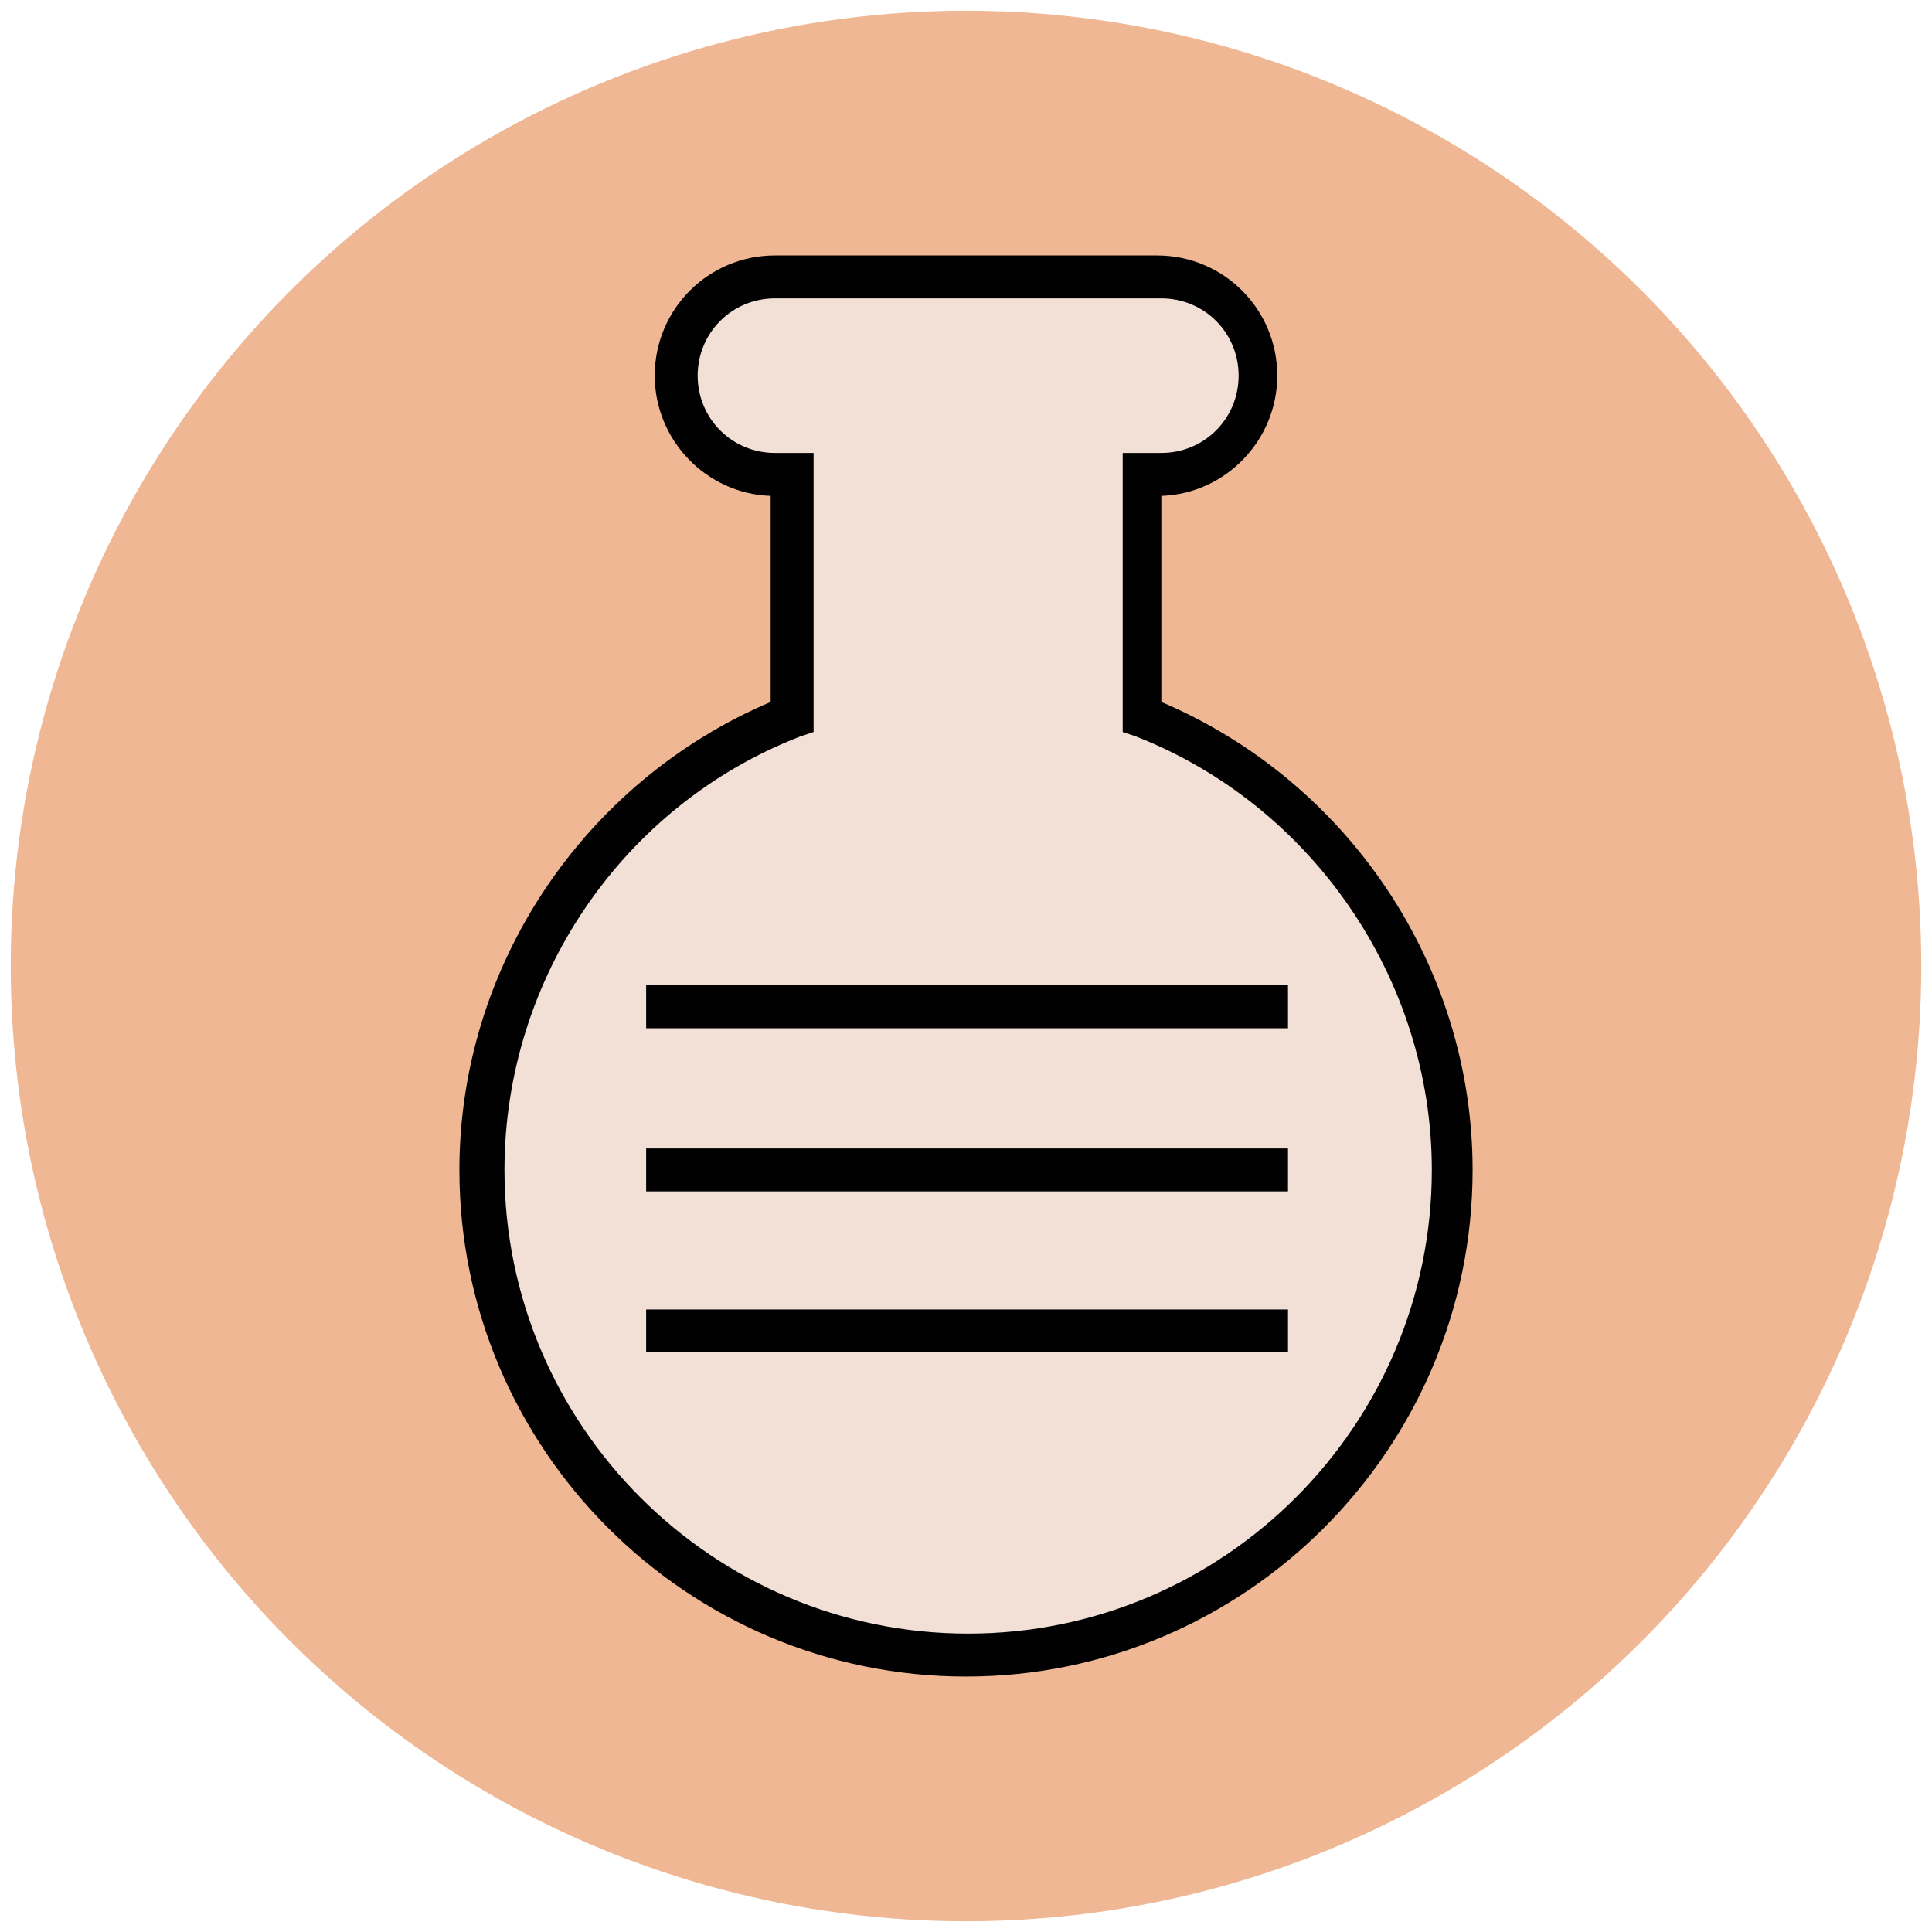<?xml version="1.0" encoding="utf-8"?>
<!-- Generator: Adobe Illustrator 18.0.0, SVG Export Plug-In . SVG Version: 6.00 Build 0)  -->
<!DOCTYPE svg PUBLIC "-//W3C//DTD SVG 1.1//EN" "http://www.w3.org/Graphics/SVG/1.1/DTD/svg11.dtd">
<svg version="1.1" id="Layer_1" xmlns="http://www.w3.org/2000/svg" xmlns:xlink="http://www.w3.org/1999/xlink" x="0px" y="0px"
	 viewBox="0 0 90 90" enable-background="new 0 0 90 90" xml:space="preserve">
<g>
	<g>
		<circle fill="#EFB793" cx="45" cy="45" r="44.5"/>
	</g>
	<g>
		<path fill="#F2DFD5" d="M53.1,33.4V22.1h0.8c2.6,0,4.6-2.1,4.6-4.6c0-2.6-2.1-4.6-4.6-4.6H36.1c-2.6,0-4.6,2.1-4.6,4.6
			c0,2.6,2.1,4.6,4.6,4.6h0.8v11.3c-8.5,3.3-14.5,11.5-14.5,21.1C22.4,67,32.5,77.1,45,77.1c12.5,0,22.6-10.1,22.6-22.6
			C67.6,44.9,61.6,36.7,53.1,33.4z"/>
		<path fill="#010101" d="M45,78.1c-13,0-23.6-10.6-23.6-23.6c0-9.5,5.8-18.1,14.5-21.8v-9.6c-3-0.1-5.4-2.6-5.4-5.6
			c0-3.1,2.5-5.6,5.6-5.6h17.8c3.1,0,5.6,2.5,5.6,5.6c0,3-2.4,5.5-5.4,5.6v9.6c8.7,3.7,14.5,12.3,14.5,21.8
			C68.6,67.5,58,78.1,45,78.1z M36.1,13.9c-2,0-3.6,1.6-3.6,3.6c0,2,1.6,3.6,3.6,3.6h1.8v13l-0.6,0.2c-8.3,3.2-13.8,11.3-13.8,20.2
			c0,11.9,9.7,21.6,21.6,21.6s21.6-9.7,21.6-21.6c0-8.9-5.6-17-13.8-20.2l-0.6-0.2v-13h1.8c2,0,3.6-1.6,3.6-3.6c0-2-1.6-3.6-3.6-3.6
			H36.1z"/>
	</g>
	<g>
		<g>
			<rect x="30.1" y="45.9" fill="#010101" width="29.9" height="2"/>
		</g>
		<g>
			<rect x="30.1" y="53.5" fill="#010101" width="29.9" height="2"/>
		</g>
		<g>
			<rect x="30.1" y="61" fill="#010101" width="29.9" height="2"/>
		</g>
	</g>
</g>
</svg>
